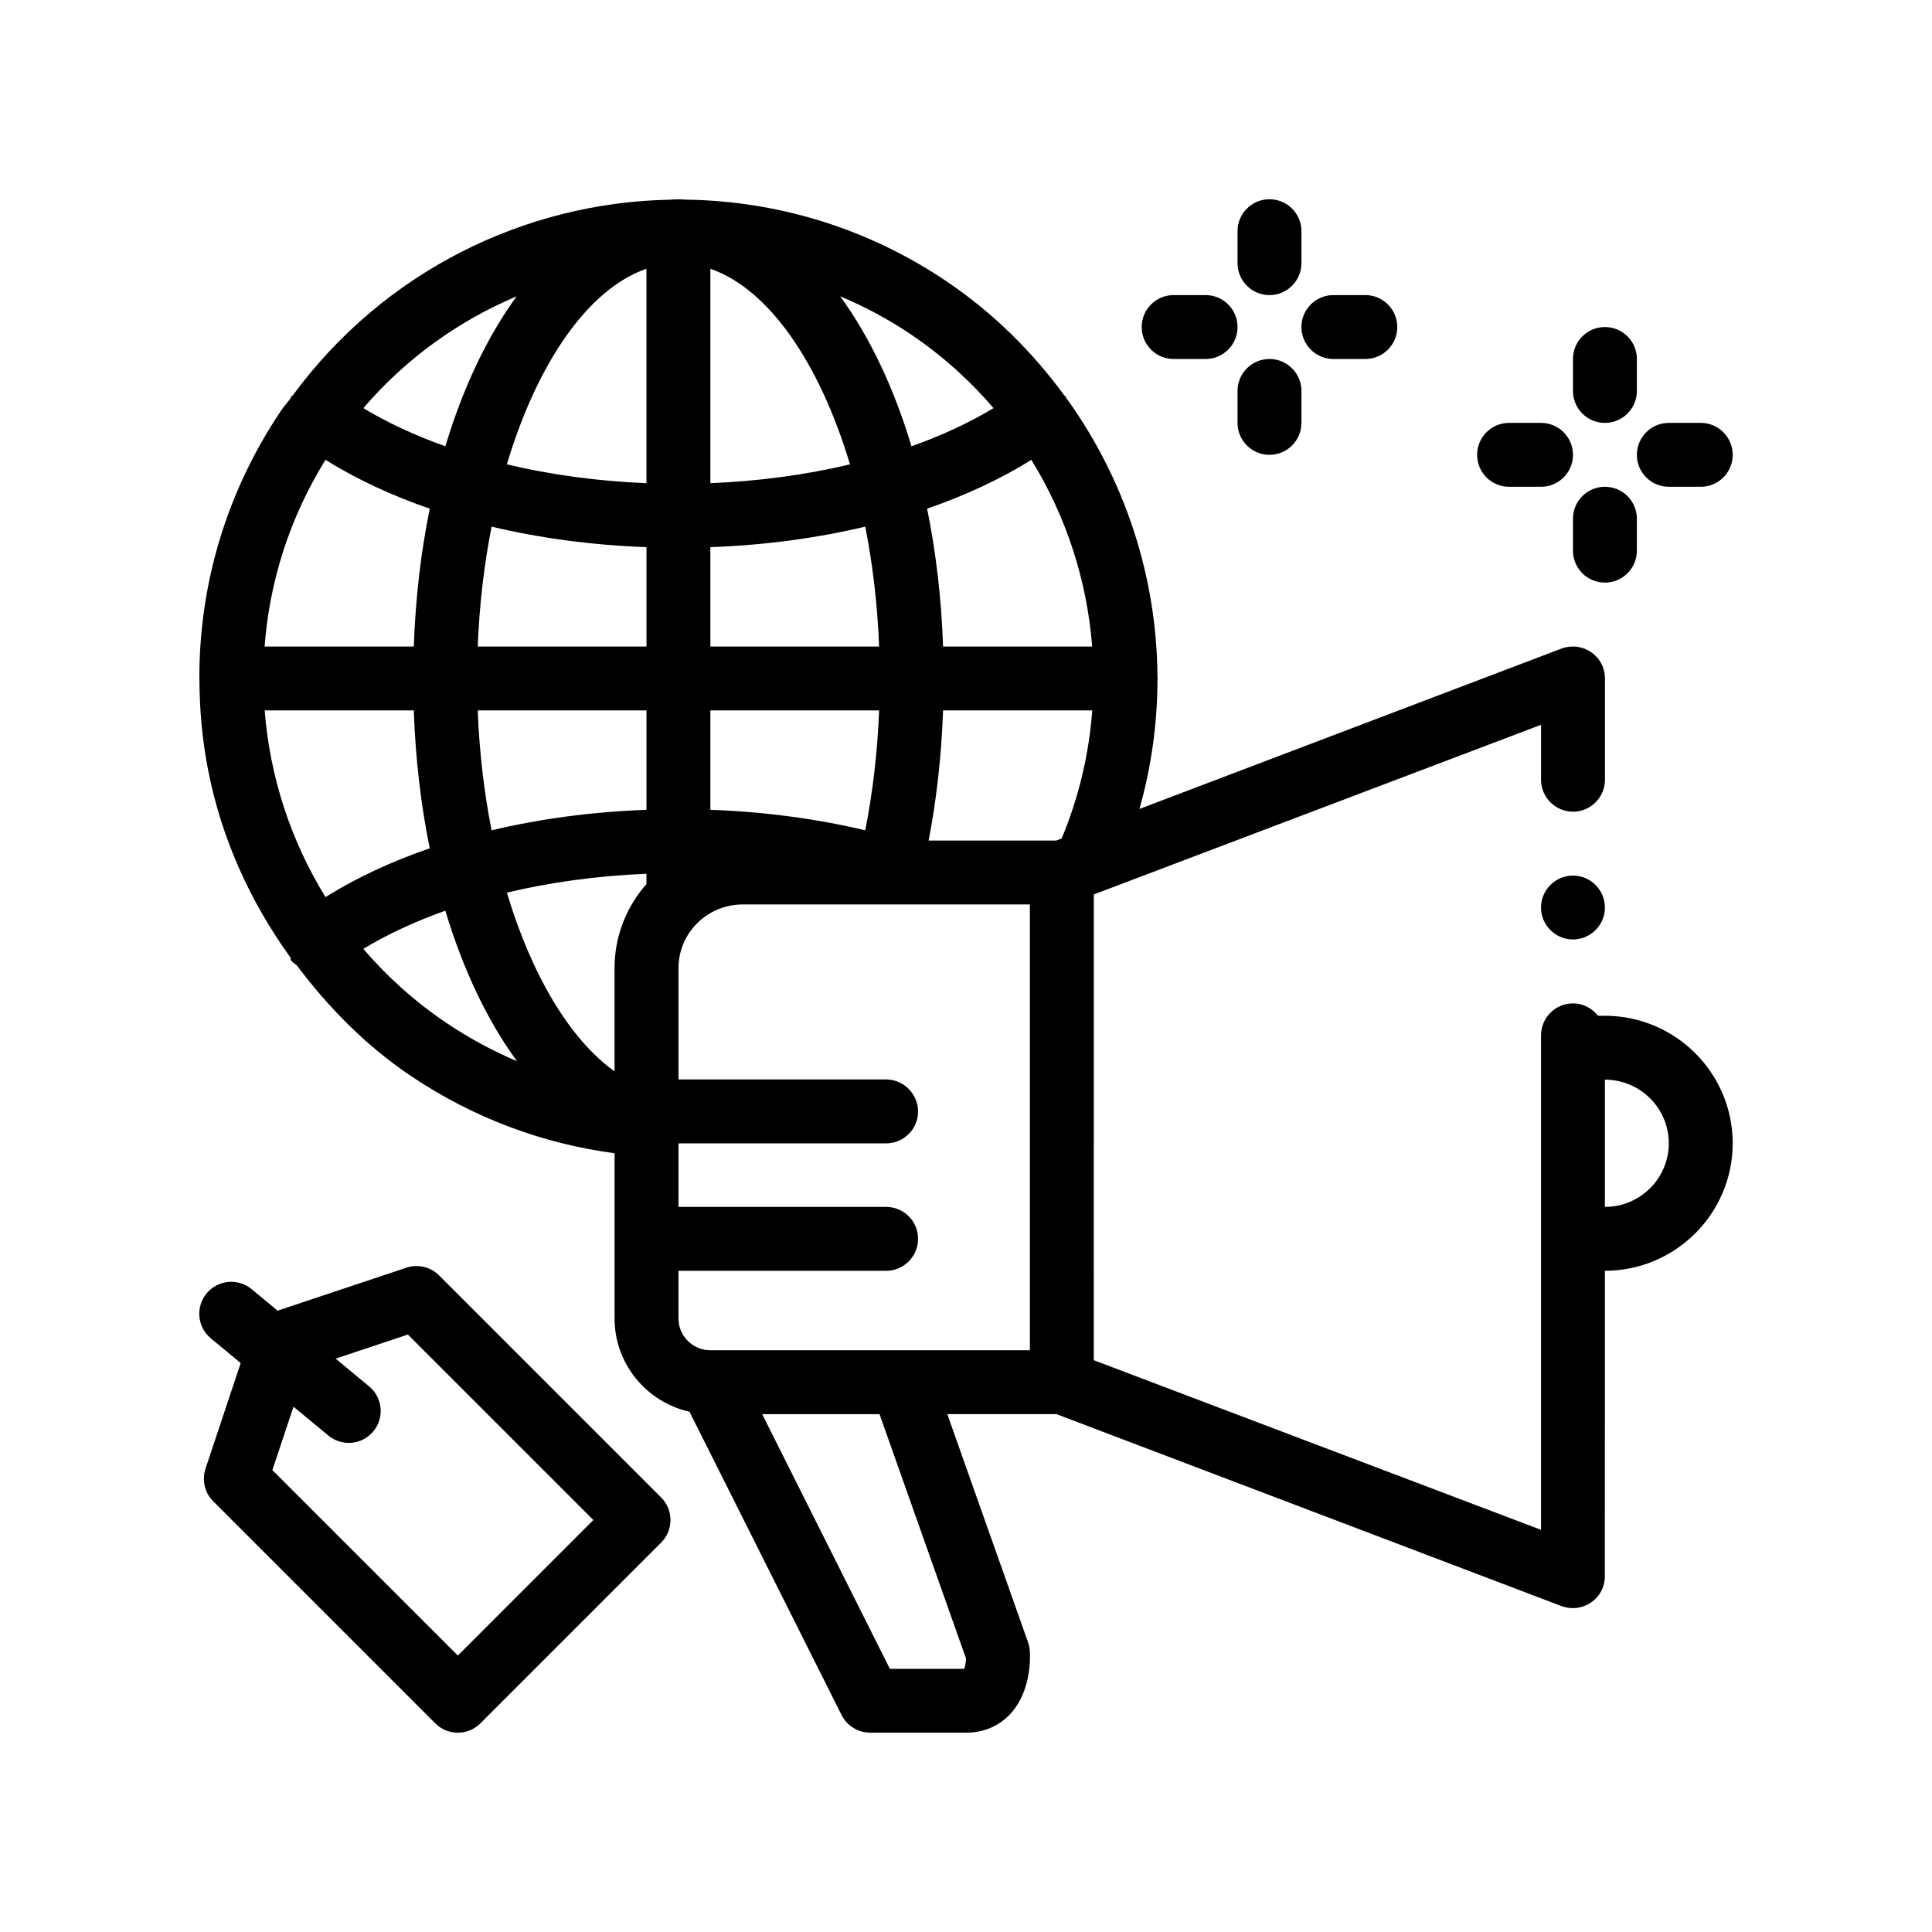 <?xml version="1.0" encoding="UTF-8"?>
<!-- Uploaded to: SVG Repo, www.svgrepo.com, Generator: SVG Repo Mixer Tools -->
<svg fill="#000000" width="800px" height="800px" version="1.1" viewBox="144 144 512 512" xmlns="http://www.w3.org/2000/svg">
 <path d="m569.32 413.19h-1.824c-1.559-1.984-3.945-3.285-6.641-3.285-4.656 0-8.465 3.805-8.465 8.465v131.05l-118.53-44.953 0.004-117.4v-6.031l4.031-1.527 114.5-43.43v14.566c0 4.656 3.809 8.465 8.465 8.465s8.469-3.812 8.469-8.465v-26.836c0-2.797-1.355-5.422-3.641-6.949-2.281-1.605-5.25-1.945-7.789-1.012l-111.93 42.531c3.16-11.199 4.742-22.668 4.769-34.086 0.012-0.168 0.047-0.316 0.047-0.484 0-0.176-0.039-0.344-0.051-0.516-0.145-26.34-8.57-52.273-24.25-73.949-0.066-0.098-0.012-0.215-0.082-0.312-0.074-0.102-0.227-0.082-0.309-0.18-8.422-11.527-18.809-21.902-31.312-30.336-21.176-14.277-45.152-21.266-68.965-21.609-0.676-0.035-1.344-0.09-2.023-0.09-0.797 0-1.582 0.059-2.371 0.105-38.363 0.77-75.691 18.965-99.852 51.891-0.102 0.121-0.281 0.098-0.383 0.227-0.09 0.121-0.02 0.277-0.102 0.402-0.836 1.152-1.785 2.172-2.586 3.359-14.348 21.277-21.711 45.816-21.668 70.926 0 0.023-0.031 0.039-0.031 0.07 0 0.039 0.047 0.066 0.047 0.109 0.023 8.02 0.73 16.098 2.297 24.141 3.562 18.297 11.234 35.004 21.809 49.691 0.156 0.262 0.023 0.586 0.211 0.832 0.395 0.523 0.957 0.785 1.438 1.195 8.395 11.164 18.273 21.277 30.199 29.316 16.762 11.301 35.273 18.043 54.062 20.535v43.785c0 12.07 8.516 22.191 19.855 24.723l40.305 80.371c1.438 2.867 4.363 4.672 7.566 4.672l25.402 0.008c4.656 0 8.715-1.715 11.734-4.953 5.621-6.031 5.297-15.023 5.18-16.766-0.051-0.762-0.211-1.512-0.465-2.231l-21.402-60.473h28.914l133.93 50.902c0.926 0.332 1.945 0.504 2.961 0.504 1.691 0 3.387-0.504 4.82-1.523 2.289-1.523 3.641-4.152 3.641-6.941l0.008-80.926c18.672 0 33.867-15.16 33.867-33.789-0.004-18.633-15.199-33.793-33.863-33.793zm0 50.652v-33.719c9.336 0 16.93 7.562 16.93 16.859-0.004 9.297-7.594 16.859-16.93 16.859zm-189.5 122.41-33.836-67.488h31.094l22.934 64.789c-0.055 0.898-0.227 2-0.473 2.699zm3.246-84.422h-50.801c-4.664 0-8.465-3.773-8.465-8.414v-12.645h55.031c4.676 0 8.465-3.789 8.465-8.465 0-4.676-3.789-8.465-8.465-8.465h-55.027v-16.836h55.031c4.676 0 8.465-3.793 8.465-8.469 0-1.531-0.438-2.949-1.148-4.188-1.461-2.543-4.172-4.277-7.316-4.277h-55.031v-29.523c0-6.223 3.406-11.652 8.457-14.57 2.492-1.445 5.387-2.289 8.473-2.289h76.191v118.14zm-120.8-86.77c-8.379-5.652-15.707-12.277-21.992-19.602 6.445-3.879 13.75-7.281 21.746-10.113 4.711 15.664 11.191 29.227 18.988 39.887-6.484-2.758-12.762-6.148-18.742-10.172zm-48.129-82.789h39.52c0.449 12.836 1.898 25.102 4.227 36.535-10.152 3.5-19.453 7.828-27.625 12.93-9.281-15.039-14.758-32.043-16.121-49.465zm171.18-99.711c8.379 5.648 15.703 12.273 21.984 19.594-6.438 3.883-13.75 7.285-21.746 10.117-4.691-15.598-11.141-29.109-18.895-39.75 6.414 2.711 12.672 6.004 18.656 10.039zm48.125 82.781h-39.516c-0.449-12.836-1.898-25.102-4.231-36.543 10.156-3.5 19.453-7.836 27.625-12.93 9.281 15.039 14.758 32.043 16.121 49.473zm-162.84 16.93h44.719v26.336c-14.359 0.523-28.188 2.371-41.047 5.438-1.973-10.012-3.242-20.688-3.672-31.773zm3.676-48.707c12.855 3.062 26.691 4.914 41.047 5.441v26.336h-44.719c0.426-11.086 1.695-21.77 3.672-31.777zm102.7 31.777h-44.723v-26.336c14.359-0.523 28.191-2.379 41.051-5.441 1.969 10.008 3.238 20.691 3.672 31.777zm-3.676 48.703c-12.855-3.062-26.691-4.918-41.051-5.441v-26.336h44.723c-0.43 11.09-1.699 21.766-3.672 31.777zm-41.047-91.996v-56.82c15.473 5.336 28.945 24.957 36.996 51.836-11.602 2.762-24.109 4.461-36.996 4.984zm-16.938 0c-12.887-0.523-25.391-2.223-36.996-4.988 8.051-26.879 21.523-46.5 36.996-51.836zm0 103.51v2.727c-5.246 5.953-8.457 13.734-8.457 22.27v27.367c-11.863-8.488-21.992-25.527-28.535-47.367 11.602-2.769 24.105-4.469 36.992-4.996zm110.03-9.352-1.457 0.555h-33.797c2.098-10.852 3.406-22.414 3.828-34.492h39.539c-0.863 11.504-3.523 22.965-8.113 33.938zm-163.32-103.94c-7.984-2.832-15.297-6.227-21.738-10.105 11.324-13.215 25.305-23.172 40.617-29.625-7.746 10.633-14.195 24.141-18.879 39.73zm-31.77 3.598c8.172 5.094 17.473 9.43 27.633 12.934-2.332 11.441-3.785 23.703-4.231 36.543h-39.539c1.281-17.074 6.566-34.043 16.137-49.477zm339.06 118.64c0 4.656-3.812 8.465-8.469 8.465s-8.465-3.812-8.465-8.465c0-4.656 3.809-8.465 8.465-8.465s8.469 3.805 8.469 8.465zm-308.95 97.496c-2.273-2.273-5.629-3.066-8.66-2.047l-34.141 11.383-6.891-5.703c-3.602-2.973-8.938-2.473-11.922 1.133-2.984 3.598-2.473 8.938 1.129 11.922l7.906 6.535-9.324 27.977c-1.012 3.047-0.223 6.402 2.047 8.664l58.836 58.84c1.652 1.652 3.82 2.481 5.984 2.481 2.168 0 4.332-0.832 5.984-2.481l47.891-47.891c3.305-3.309 3.305-8.664 0-11.969zm4.965 100.74-49.152-49.148 5.598-16.801 9.25 7.648c1.578 1.305 3.488 1.941 5.391 1.941 2.434 0 4.852-1.043 6.523-3.066 2.984-3.602 2.481-8.938-1.129-11.922l-8.871-7.34 19.148-6.383 49.152 49.148zm223.56-352.07c0-4.676 3.793-8.469 8.469-8.469h8.465c4.676 0 8.465 3.793 8.465 8.469 0 4.676-3.789 8.465-8.465 8.465h-8.465c-4.68 0.004-8.469-3.789-8.469-8.465zm-16.934-16.934v-8.465c0-4.676 3.789-8.469 8.465-8.469 4.68 0 8.469 3.793 8.469 8.469v8.465c0 4.676-3.789 8.469-8.469 8.469-4.676 0-8.465-3.793-8.465-8.469zm-25.398 16.934c0-4.676 3.793-8.469 8.469-8.469h8.469c4.676 0 8.465 3.793 8.465 8.469 0 4.676-3.789 8.465-8.465 8.465h-8.469c-4.676 0.004-8.469-3.789-8.469-8.465zm42.332 16.93v8.469c0 4.676-3.789 8.465-8.469 8.465-4.676 0-8.465-3.789-8.465-8.465v-8.469c0-4.676 3.789-8.465 8.465-8.465 4.676 0.004 8.469 3.793 8.469 8.465zm88.895 16.934c0-4.676 3.789-8.465 8.465-8.465h8.465c4.676 0 8.469 3.789 8.469 8.465s-3.793 8.469-8.469 8.469h-8.465c-4.676-0.004-8.465-3.793-8.465-8.469zm-16.934-16.934v-8.465c0-4.676 3.789-8.465 8.469-8.465 4.676 0 8.465 3.789 8.465 8.465v8.465c0 4.676-3.789 8.469-8.465 8.469-4.68 0.004-8.469-3.793-8.469-8.469zm-25.398 16.934c0-4.676 3.789-8.465 8.465-8.465h8.469c4.676 0 8.465 3.789 8.465 8.465s-3.789 8.469-8.465 8.469h-8.469c-4.676-0.004-8.465-3.793-8.465-8.469zm42.332 16.93v8.465c0 4.676-3.789 8.469-8.465 8.469s-8.469-3.789-8.469-8.469v-8.465c0-4.676 3.789-8.465 8.469-8.465 4.672 0 8.465 3.789 8.465 8.465z"/>
</svg>